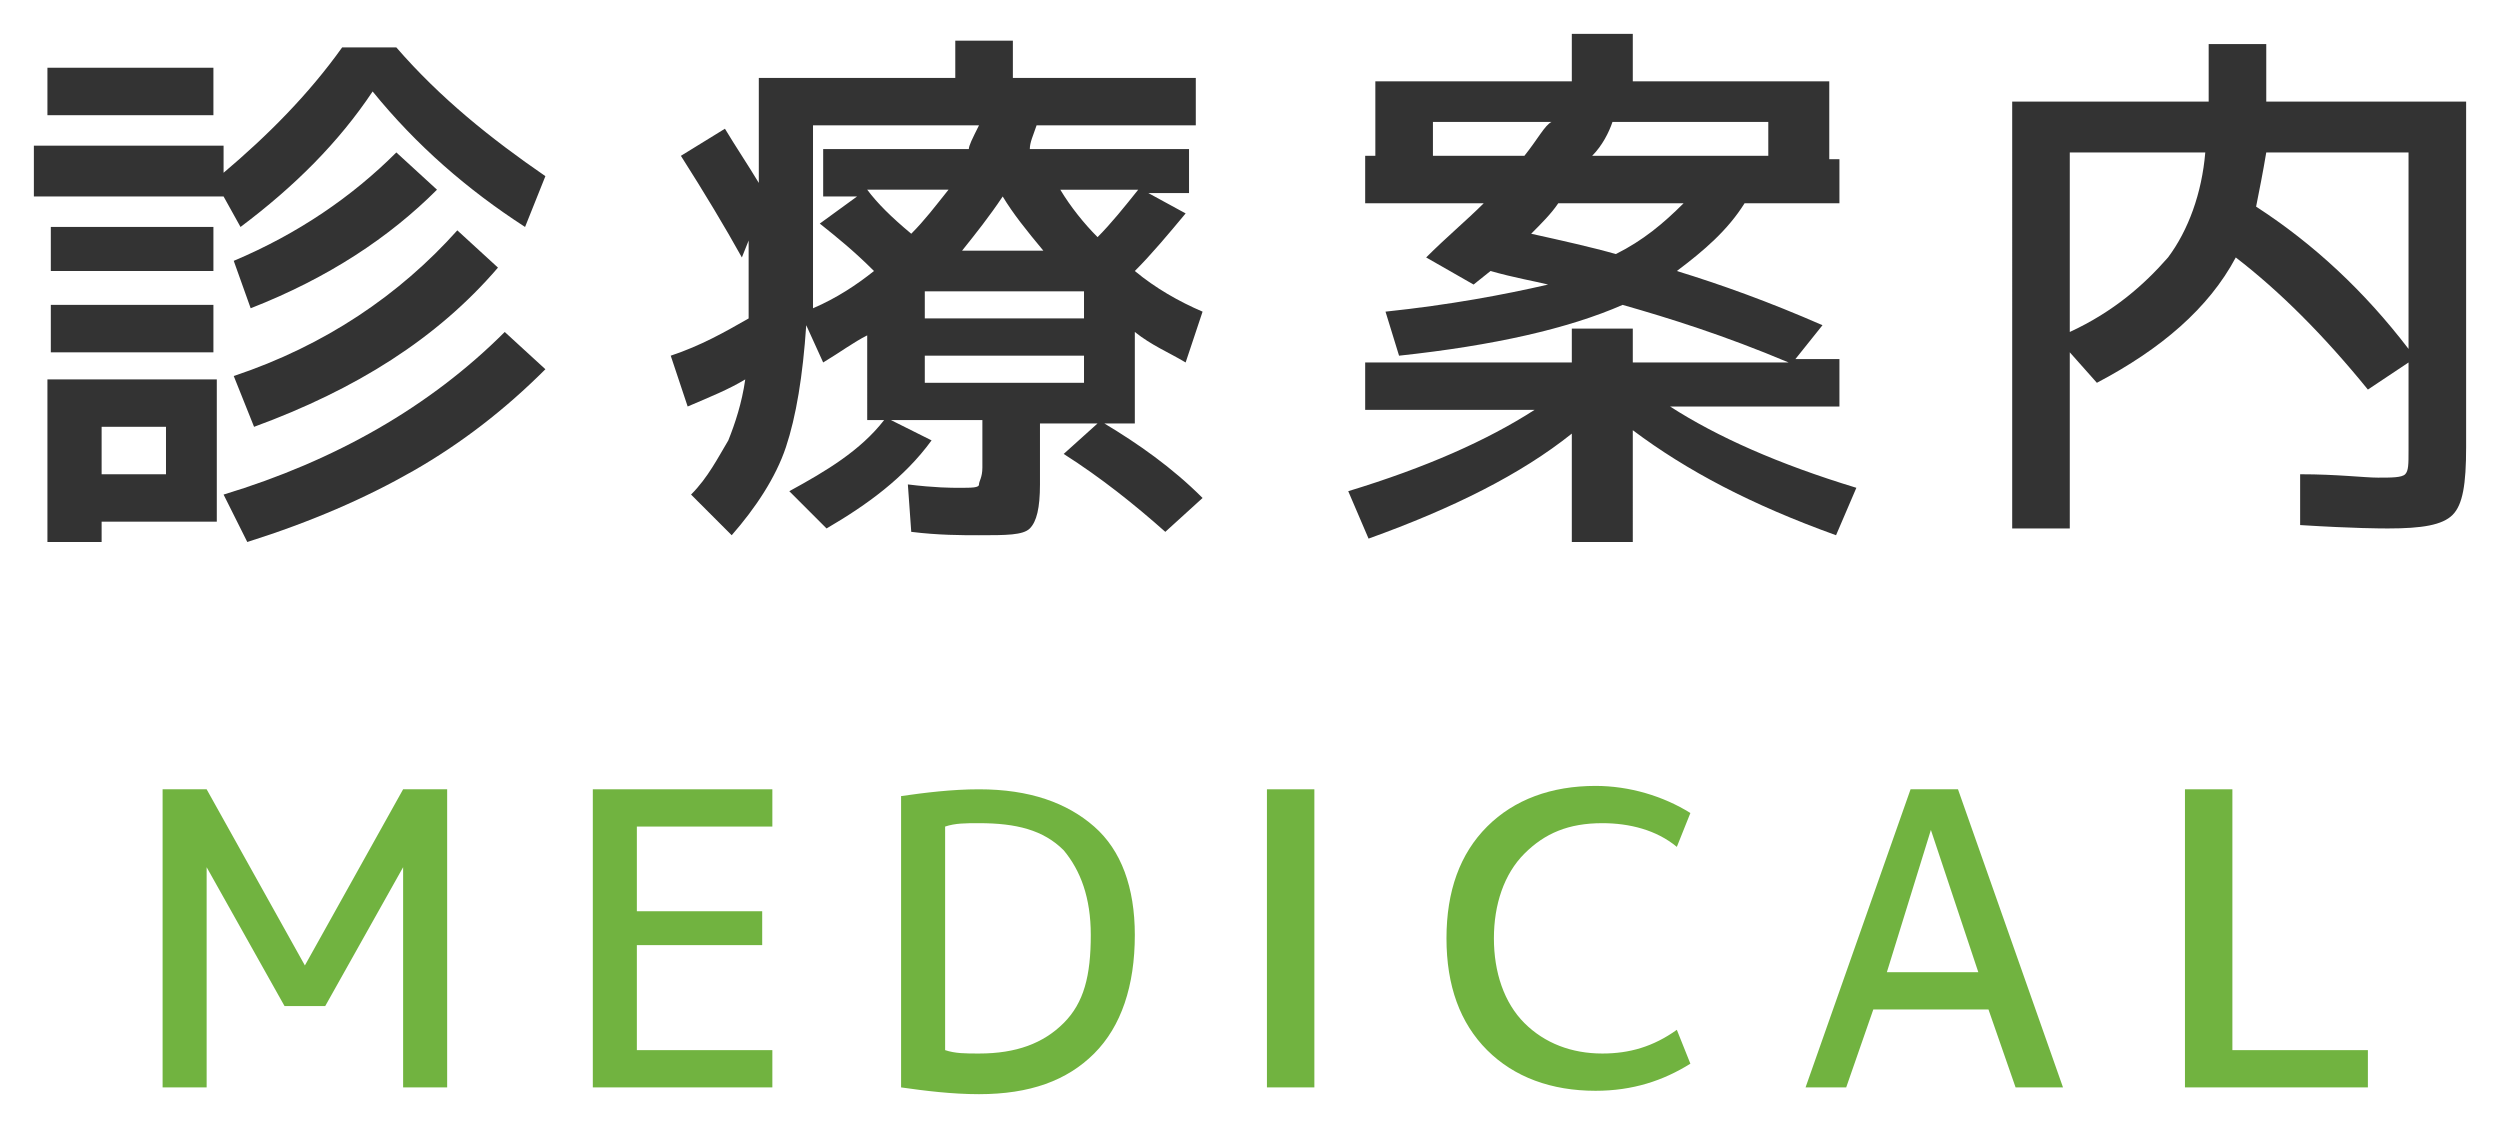 <?xml version="1.0" encoding="utf-8"?>
<!-- Generator: Adobe Illustrator 19.1.0, SVG Export Plug-In . SVG Version: 6.00 Build 0)  -->
<svg version="1.1" id="レイヤー_1" xmlns="http://www.w3.org/2000/svg" xmlns:xlink="http://www.w3.org/1999/xlink" x="0px"
	 y="0px" width="73.8px" height="33.2px" viewBox="0 0 73.8 33.2" style="enable-background:new 0 0 73.8 33.2;"
	 xml:space="preserve">
<style type="text/css">
	.st0{fill-rule:evenodd;clip-rule:evenodd;fill:#540793;}
	.st1{fill-rule:evenodd;clip-rule:evenodd;fill:#95C623;}
	.st2{fill:#FFFFFF;}
	.st3{fill-rule:evenodd;clip-rule:evenodd;fill:#FFFFFF;}
	.st4{opacity:0.4;fill:url(#);}
	.st5{fill:url(#);}
	.st6{filter:url(#Adobe_OpacityMaskFilter);}
	.st7{opacity:0.3;mask:url(#SVGID_1_);fill:#8CC11F;}
	.st8{opacity:0.58;}
	.st9{filter:url(#Adobe_OpacityMaskFilter_1_);}
	.st10{opacity:0.3;mask:url(#SVGID_2_);fill:#8CC11F;}
	.st11{fill:none;stroke:#F0F7EF;stroke-width:6;stroke-linecap:round;stroke-miterlimit:10;}
	.st12{filter:url(#Adobe_OpacityMaskFilter_2_);}
	.st13{opacity:0.3;mask:url(#SVGID_3_);fill:#8CC11F;}
	.st14{filter:url(#Adobe_OpacityMaskFilter_3_);}
	.st15{opacity:0.3;mask:url(#SVGID_4_);fill:#8CC11F;}
	.st16{filter:url(#Adobe_OpacityMaskFilter_4_);}
	.st17{opacity:0.3;mask:url(#SVGID_5_);fill:#8CC11F;}
	.st18{filter:url(#Adobe_OpacityMaskFilter_5_);}
	.st19{opacity:0.3;mask:url(#SVGID_6_);fill:#8CC11F;}
	.st20{fill:#EEEEEE;}
	.st21{filter:url(#Adobe_OpacityMaskFilter_6_);}
	.st22{opacity:0.3;mask:url(#SVGID_7_);fill:#8CC11F;}
	.st23{fill:#CCCCCC;}
	.st24{filter:url(#Adobe_OpacityMaskFilter_7_);}
	.st25{opacity:0.3;mask:url(#SVGID_8_);fill:#8CC11F;}
	.st26{filter:url(#Adobe_OpacityMaskFilter_8_);}
	.st27{opacity:0.3;mask:url(#SVGID_9_);fill:#8CC11F;}
	.st28{filter:url(#Adobe_OpacityMaskFilter_9_);}
	.st29{opacity:0.3;mask:url(#SVGID_10_);fill:#8CC11F;}
	.st30{opacity:0.25;}
	.st31{fill:#B2B2B2;}
	.st32{fill:#333333;}
	.st33{fill:#F6E0E0;}
	.st34{fill:#F4F9E9;}
	.st35{fill:#E0F4F0;}
	.st36{fill:#E8F7F3;}
	.st37{opacity:0.5;fill:#EFF6DE;}
	.st38{opacity:0.5;fill:#F8E8E8;}
	.st39{opacity:0.5;fill-rule:evenodd;clip-rule:evenodd;fill:url(#SVGID_11_);}
	.st40{fill-rule:evenodd;clip-rule:evenodd;fill:#63C7B2;}
	.st41{opacity:0.5;fill-rule:evenodd;clip-rule:evenodd;fill:url(#SVGID_12_);}
	.st42{fill-rule:evenodd;clip-rule:evenodd;fill:#D16666;}
	.st43{opacity:0.5;fill-rule:evenodd;clip-rule:evenodd;fill:url(#SVGID_13_);}
	.st44{fill:#63C7B2;}
	.st45{fill:#95C623;}
	.st46{fill:#B6174B;}
	.st47{opacity:0.5;fill-rule:evenodd;clip-rule:evenodd;fill:url(#SVGID_14_);}
	.st48{fill:#B1E3D8;}
	.st49{opacity:0.2;}
	.st50{clip-path:url(#SVGID_16_);fill:#FFFFFF;}
	.st51{clip-path:url(#SVGID_18_);}
	.st52{fill:#AFD4AA;}
	.st53{fill:#71B340;}
</style>
<g>
	<path class="st32" d="M11,2.7c-1,1.5-2.3,2.8-3.9,4L6.6,5.8H1V4.3h5.6v0.8C7.9,4,9.1,2.8,10.1,1.4h1.6c1.3,1.5,2.8,2.7,4.4,3.8
		l-0.6,1.5C13.8,5.6,12.3,4.3,11,2.7z M1.4,3.4V2h4.9v1.4H1.4z M3,15.4V16H1.4v-4.8h5v4.2H3z M1.5,8V6.7h4.8V8H1.5z M1.5,10.3V9h4.8
		v1.4H1.5z M3,14h1.9v-1.4H3V14z M6.6,14.6c3.3-1,6.1-2.6,8.3-4.8l1.2,1.1c-1.2,1.2-2.5,2.2-3.9,3c-1.4,0.8-3,1.5-4.9,2.1L6.6,14.6z
		 M6.9,7.7c1.9-0.8,3.5-1.9,4.8-3.2l1.2,1.1C11.5,7,9.7,8.2,7.4,9.1L6.9,7.7z M6.9,11.1c2.7-0.9,4.9-2.4,6.6-4.3l1.2,1.1
		c-1.8,2.1-4.2,3.6-7.2,4.7L6.9,11.1z"/>
	<path class="st32" d="M21.9,7.6c-0.5-0.9-1.1-1.9-1.8-3l1.3-0.8c0.3,0.5,0.7,1.1,1,1.6V2.3h5.8V1.2h1.7v1.1h5.4v1.4h-4.7
		c-0.1,0.3-0.2,0.5-0.2,0.7h4.7v1.3h-1.2L35,6.3c-0.5,0.6-1,1.2-1.5,1.7c0.6,0.5,1.3,0.9,2,1.2l-0.5,1.5c-0.5-0.3-1-0.5-1.5-0.9v2.7
		h-0.9c1,0.6,2,1.3,2.9,2.2l-1.1,1c-0.9-0.8-1.9-1.6-3-2.3l1-0.9h-1.7v1.8c0,0.7-0.1,1.1-0.3,1.3c-0.2,0.2-0.7,0.2-1.5,0.2
		c-0.5,0-1.2,0-2-0.1l-0.1-1.4c0.8,0.1,1.3,0.1,1.5,0.1c0.4,0,0.6,0,0.6-0.1s0.1-0.2,0.1-0.5v-1.4h-2.7l1.2,0.6
		c-0.8,1.1-1.9,1.9-3.1,2.6l-1.1-1.1c1.1-0.6,2.1-1.2,2.8-2.1h-0.5V9.9c-0.4,0.2-0.8,0.5-1.3,0.8l-0.5-1.1c-0.1,1.5-0.3,2.7-0.6,3.6
		c-0.3,0.9-0.9,1.8-1.6,2.6l-1.2-1.2c0.5-0.5,0.8-1.1,1.1-1.6c0.2-0.5,0.4-1.1,0.5-1.8c-0.5,0.3-1,0.5-1.7,0.8l-0.5-1.5
		c0.9-0.3,1.6-0.7,2.3-1.1c0-0.4,0-1.2,0-2.3L21.9,7.6z M24.3,5.6V4.4h4.3c0-0.1,0.1-0.3,0.3-0.7h-4.9v4.6v0.8
		c0.7-0.3,1.3-0.7,1.8-1.1c-0.6-0.6-1.1-1-1.6-1.4l1.1-0.8H24.3z M26.9,6.9c0.4-0.4,0.7-0.8,1.1-1.3h-2.4C25.9,6,26.3,6.4,26.9,6.9z
		 M27.3,9.4h4.7V8.6h-4.7V9.4z M27.3,10.5v0.8h4.7v-0.8H27.3z M30.8,7.4c-0.5-0.6-0.9-1.1-1.2-1.6c-0.4,0.6-0.8,1.1-1.2,1.6H30.8z
		 M32.4,7c0.4-0.4,0.8-0.9,1.2-1.4h-2.3C31.6,6.1,32,6.6,32.4,7z"/>
	<path class="st32" d="M46.4,9.7h1.8v1h4.6c-1.9-0.8-3.5-1.3-4.9-1.7c-1.6,0.7-3.8,1.2-6.6,1.5l-0.4-1.3c1.9-0.2,3.5-0.5,4.8-0.8
		c-0.4-0.1-1-0.2-1.7-0.4l-0.5,0.4l-1.4-0.8C42.7,7,43.3,6.5,43.8,6h-3.5V4.6h0.3V2.4h5.8V1h1.8v1.4h5.8v2.3h0.3V6h-2.8
		c-0.5,0.8-1.2,1.4-2,2c1.3,0.4,2.7,0.9,4.3,1.6l-0.8,1h1.3V12h-5c1.4,0.9,3.2,1.7,5.5,2.4l-0.6,1.4c-2.5-0.9-4.4-1.9-6-3.1V16h-1.8
		v-3.2c-1.5,1.2-3.5,2.2-6,3.1l-0.6-1.4c2.3-0.7,4.1-1.5,5.5-2.4h-5v-1.4h6.1V9.7z M45,4.6c0.4-0.5,0.6-0.9,0.8-1h-3.5v1H45z
		 M47.7,7.5c0.8-0.4,1.4-0.9,2-1.5h-3.7c-0.2,0.3-0.5,0.6-0.8,0.9C46.1,7.1,47,7.3,47.7,7.5z M47,4.6h5.2v-1h-4.6
		C47.5,3.9,47.3,4.3,47,4.6z"/>
	<path class="st32" d="M65.2,1.3h1.7V3h5.9v10.2c0,1.1-0.1,1.7-0.4,2s-0.9,0.4-1.9,0.4c-0.2,0-1,0-2.6-0.1L67.9,14
		c1.1,0,1.9,0.1,2.3,0.1c0.4,0,0.7,0,0.8-0.1c0.1-0.1,0.1-0.3,0.1-0.7v-2.6l-1.2,0.8c-1.3-1.6-2.6-2.9-3.9-3.9
		c-0.8,1.5-2.2,2.7-4.1,3.7l-0.8-0.9v5.2h-1.7V3h5.8V1.3z M61.1,9.8c1.3-0.6,2.2-1.4,2.9-2.2c0.6-0.8,1-1.9,1.1-3.1h-4V9.8z
		 M66.6,6.1c1.7,1.1,3.2,2.5,4.5,4.2V4.5h-4.2C66.8,5.1,66.7,5.6,66.6,6.1z"/>
	<path class="st53" d="M4.8,32.1v-8.8h1.3L9,28.5h0l2.9-5.2h1.3v8.8h-1.3v-6.5h0l-2.3,4.1H8.4l-2.3-4.1h0v6.5H4.8z"/>
	<path class="st53" d="M18.8,24.4v2.5h3.7v1h-3.7V31h4v1.1h-5.3v-8.8h5.3v1.1H18.8z"/>
	<path class="st53" d="M33.5,27.6c0,1.5-0.4,2.7-1.2,3.5c-0.8,0.8-1.9,1.2-3.4,1.2c-0.8,0-1.6-0.1-2.3-0.2v-8.6
		c0.7-0.1,1.5-0.2,2.3-0.2c1.5,0,2.6,0.4,3.4,1.1C33.1,25.1,33.5,26.2,33.5,27.6z M32.2,27.6c0-1.1-0.3-1.9-0.8-2.5
		c-0.6-0.6-1.4-0.8-2.5-0.8c-0.4,0-0.7,0-1,0.1V31c0.3,0.1,0.6,0.1,1,0.1c1.1,0,1.9-0.3,2.5-0.9S32.2,28.8,32.2,27.6z"/>
	<path class="st53" d="M37.4,32.1v-8.8h1.4v8.8H37.4z"/>
	<path class="st53" d="M47.3,24.3c-1,0-1.7,0.3-2.3,0.9c-0.6,0.6-0.9,1.5-0.9,2.5c0,1,0.3,1.9,0.9,2.5c0.6,0.6,1.4,0.9,2.3,0.9
		c0.8,0,1.5-0.2,2.2-0.7l0.4,1c-0.8,0.5-1.7,0.8-2.8,0.8c-1.3,0-2.4-0.4-3.2-1.2c-0.8-0.8-1.2-1.9-1.2-3.3s0.4-2.5,1.2-3.3
		c0.8-0.8,1.9-1.2,3.2-1.2c1,0,2,0.3,2.8,0.8l-0.4,1C48.9,24.5,48.1,24.3,47.3,24.3z"/>
	<path class="st53" d="M53.3,32.1l3.1-8.8h1.4l3.1,8.8h-1.4l-0.8-2.3h-3.4l-0.8,2.3H53.3z M55.7,28.7h2.7l-1.4-4.2h0L55.7,28.7z"/>
	<path class="st53" d="M65.9,23.3V31h4v1.1h-5.4v-8.8H65.9z"/>
</g>
</svg>
